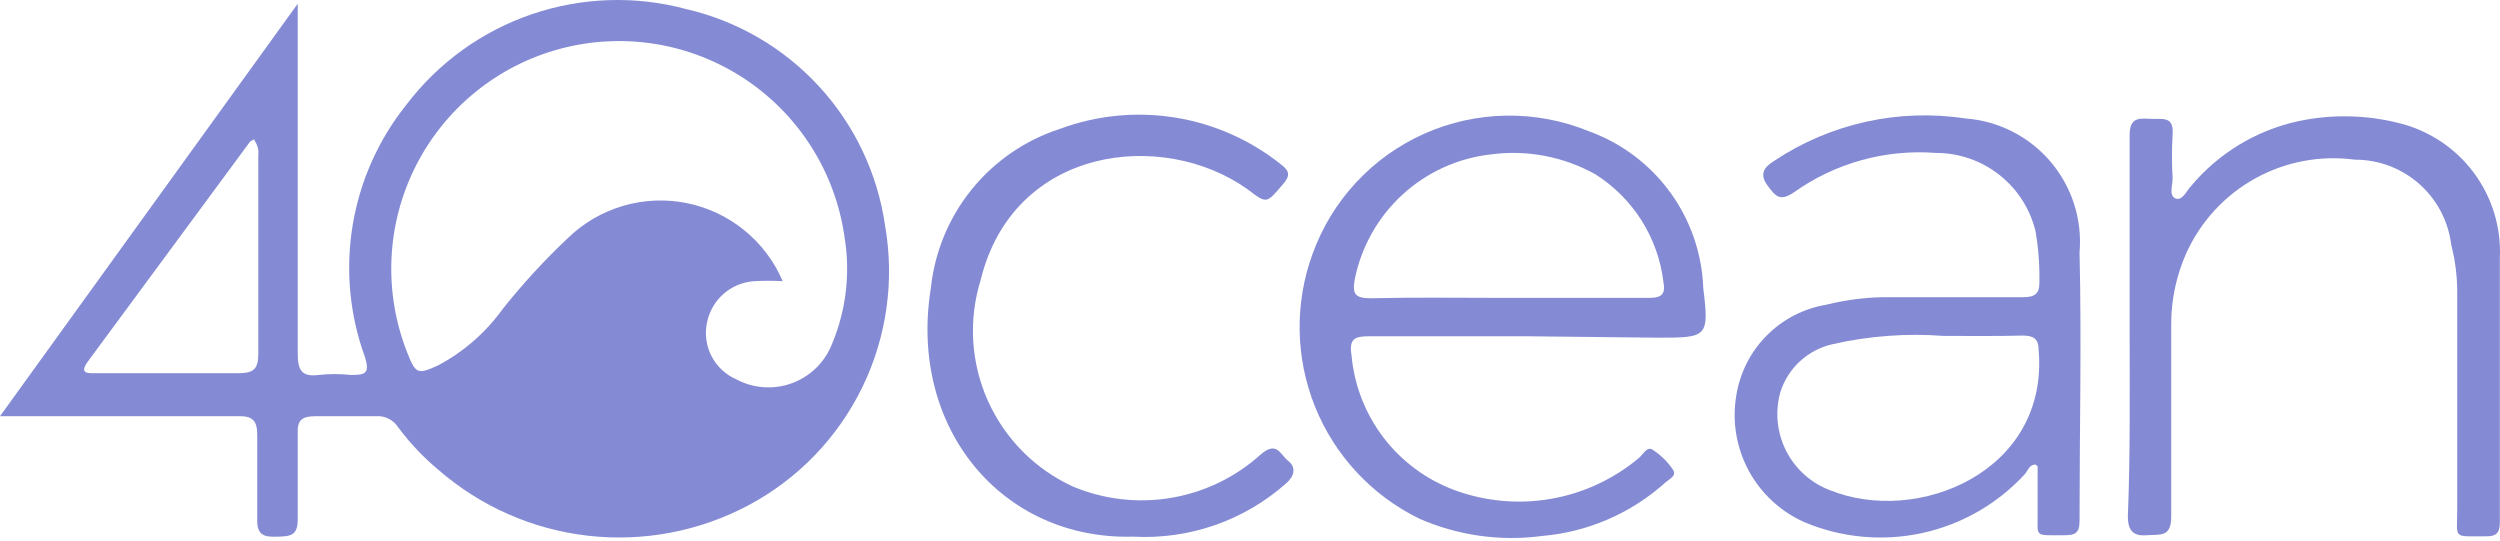 <svg width="157" height="34" viewBox="0 0 157 34" fill="none" xmlns="http://www.w3.org/2000/svg">
<path d="M18.698 0.233C18.698 7.797 18.698 15.004 18.698 22.189C18.698 23.193 18.899 23.684 19.992 23.55C20.681 23.472 21.378 23.472 22.067 23.55C22.982 23.55 23.227 23.416 22.915 22.412C21.953 19.769 21.689 16.924 22.146 14.149C22.603 11.374 23.767 8.764 25.526 6.57C27.526 3.939 30.264 1.964 33.392 0.895C36.519 -0.174 39.893 -0.288 43.086 0.568C46.296 1.308 49.207 3.002 51.437 5.427C53.667 7.853 55.111 10.895 55.581 14.156C56.189 17.618 55.685 21.184 54.142 24.343C52.599 27.502 50.095 30.09 46.99 31.738C43.902 33.377 40.389 34.041 36.916 33.643C33.442 33.244 30.171 31.802 27.534 29.507C26.6 28.73 25.762 27.847 25.035 26.874C24.886 26.628 24.671 26.429 24.415 26.299C24.158 26.169 23.871 26.113 23.584 26.138C22.335 26.138 21.063 26.138 19.814 26.138C18.966 26.138 18.653 26.383 18.698 27.231C18.698 29.039 18.698 30.824 18.698 32.609C18.698 33.613 18.274 33.68 17.471 33.702C16.668 33.724 16.11 33.702 16.154 32.564C16.154 30.824 16.154 29.061 16.154 27.298C16.154 26.428 15.864 26.116 14.972 26.138C10.509 26.138 6.047 26.138 1.45 26.138H0L18.698 0.233ZM49.154 17.659C48.553 17.625 47.949 17.625 47.347 17.659C46.641 17.709 45.97 17.989 45.438 18.456C44.906 18.924 44.542 19.553 44.402 20.247C44.248 20.962 44.346 21.708 44.68 22.359C45.013 23.009 45.562 23.525 46.231 23.817C46.767 24.105 47.357 24.276 47.963 24.317C48.569 24.36 49.177 24.272 49.747 24.061C50.317 23.85 50.835 23.52 51.268 23.093C51.7 22.667 52.037 22.153 52.256 21.586C53.139 19.473 53.41 17.153 53.037 14.893C52.756 12.889 52.052 10.968 50.974 9.256C49.895 7.545 48.466 6.081 46.78 4.963C45.094 3.844 43.19 3.096 41.194 2.768C39.197 2.44 37.154 2.539 35.199 3.059C33.243 3.579 31.421 4.507 29.851 5.784C28.281 7.06 27 8.655 26.092 10.463C25.184 12.271 24.67 14.251 24.584 16.272C24.498 18.293 24.842 20.31 25.593 22.189C26.106 23.483 26.239 23.527 27.511 22.947C29.12 22.093 30.51 20.879 31.572 19.4C32.832 17.816 34.205 16.325 35.678 14.937C36.65 13.996 37.837 13.306 39.135 12.926C40.434 12.546 41.806 12.488 43.132 12.755C44.458 13.023 45.699 13.61 46.748 14.464C47.798 15.318 48.623 16.415 49.154 17.659ZM15.976 8.734L15.708 8.89L5.534 22.68C4.931 23.505 5.534 23.438 6.069 23.438C9.059 23.438 12.049 23.438 14.994 23.438C15.998 23.438 16.221 23.104 16.221 22.189C16.221 18.038 16.221 13.888 16.221 9.738C16.26 9.413 16.172 9.085 15.976 8.823V8.734Z" fill="#848BD4"/>
<path d="M95.966 21.118C92.641 21.118 89.272 21.118 85.992 21.118C85.1 21.118 84.698 21.252 84.877 22.323C85.046 24.199 85.744 25.99 86.889 27.486C88.034 28.983 89.58 30.125 91.347 30.779C93.275 31.489 95.356 31.679 97.381 31.33C99.406 30.982 101.303 30.107 102.883 28.793C103.173 28.57 103.418 28.012 103.775 28.235C104.289 28.566 104.73 28.999 105.069 29.507C105.315 29.887 104.824 30.087 104.601 30.288C102.456 32.225 99.737 33.408 96.858 33.657C94.226 34.012 91.547 33.634 89.116 32.564C86.148 31.111 83.823 28.611 82.587 25.547C81.351 22.482 81.293 19.069 82.422 15.963C83.022 14.292 83.954 12.76 85.162 11.459C86.37 10.158 87.829 9.115 89.452 8.393C91.074 7.672 92.826 7.287 94.601 7.261C96.377 7.235 98.139 7.569 99.781 8.243C101.827 8.982 103.604 10.316 104.885 12.073C106.165 13.831 106.89 15.932 106.966 18.105C107.345 21.185 107.211 21.207 104.11 21.207L95.966 21.118ZM94.605 18.708H103.53C104.222 18.708 104.623 18.574 104.467 17.748C104.307 16.366 103.84 15.037 103.098 13.859C102.357 12.681 101.361 11.685 100.183 10.943C98.195 9.835 95.902 9.397 93.645 9.694C91.568 9.923 89.618 10.808 88.078 12.22C86.537 13.633 85.487 15.498 85.077 17.548C84.921 18.462 85.077 18.73 86.104 18.73C88.893 18.663 91.749 18.708 94.605 18.708Z" fill="#848BD4"/>
<path d="M127.829 29.173C127.449 29.173 127.36 29.53 127.182 29.753C125.465 31.63 123.209 32.929 120.724 33.473C118.239 34.016 115.647 33.776 113.303 32.787C111.809 32.121 110.579 30.977 109.807 29.535C109.036 28.092 108.766 26.434 109.042 24.822C109.27 23.399 109.941 22.084 110.958 21.063C111.975 20.042 113.287 19.366 114.709 19.132C116.007 18.807 117.342 18.65 118.681 18.663C121.47 18.663 124.259 18.663 127.048 18.663C127.739 18.663 128.096 18.485 128.074 17.704C128.093 16.635 128.011 15.567 127.829 14.513C127.488 13.113 126.688 11.868 125.554 10.978C124.421 10.087 123.022 9.604 121.581 9.604C118.408 9.359 115.249 10.236 112.656 12.081C111.786 12.661 111.518 12.349 111.005 11.657C110.492 10.966 110.737 10.519 111.429 10.095C114.96 7.746 119.241 6.799 123.433 7.44C124.458 7.516 125.458 7.795 126.374 8.26C127.29 8.725 128.105 9.367 128.771 10.15C129.438 10.932 129.942 11.839 130.255 12.818C130.568 13.797 130.684 14.828 130.595 15.852C130.729 21.475 130.595 27.12 130.595 32.743C130.595 33.501 130.283 33.613 129.636 33.613C127.606 33.613 128.007 33.769 127.963 32.006C127.963 31.091 127.963 30.177 127.963 29.262C127.963 29.284 127.873 29.217 127.829 29.173ZM122.072 21.096C119.739 20.92 117.393 21.093 115.111 21.609C114.344 21.776 113.635 22.143 113.055 22.672C112.475 23.2 112.045 23.873 111.808 24.621C111.463 25.849 111.59 27.162 112.164 28.302C112.738 29.442 113.717 30.325 114.91 30.779C120.399 33.01 128.654 29.641 128.029 22.01C128.029 21.229 127.672 21.073 126.981 21.073C125.441 21.118 123.924 21.096 122.072 21.096Z" fill="#848BD4"/>
<path d="M133.741 20.605C133.741 16.566 133.741 12.527 133.741 8.489C133.741 7.418 134.254 7.418 135.013 7.462C135.771 7.507 136.53 7.239 136.441 8.444C136.385 9.358 136.385 10.275 136.441 11.189C136.441 11.635 136.195 12.282 136.619 12.46C137.043 12.639 137.311 11.992 137.601 11.68C139.324 9.625 141.677 8.197 144.295 7.619C146.395 7.164 148.571 7.202 150.654 7.73C152.53 8.189 154.188 9.286 155.344 10.832C156.5 12.379 157.082 14.28 156.991 16.209C156.991 21.742 156.991 27.254 156.991 32.787C156.991 33.501 156.745 33.702 156.054 33.68C154.001 33.68 154.313 33.858 154.313 32.006C154.313 27.544 154.313 23.014 154.313 18.418C154.321 17.387 154.193 16.359 153.934 15.361C153.754 13.886 153.038 12.528 151.924 11.546C150.809 10.563 149.373 10.023 147.887 10.028C145.73 9.737 143.537 10.149 141.632 11.202C139.727 12.255 138.212 13.893 137.311 15.874C136.681 17.278 136.354 18.798 136.352 20.337C136.352 24.375 136.352 28.414 136.352 32.453C136.352 33.769 135.638 33.546 134.834 33.613C134.031 33.68 133.629 33.39 133.629 32.43C133.786 28.526 133.741 24.576 133.741 20.605Z" fill="#848BD4"/>
<path d="M71.155 33.702C62.944 33.925 57.031 26.897 58.459 18.083C58.699 15.809 59.594 13.654 61.036 11.88C62.478 10.105 64.404 8.788 66.581 8.087C68.887 7.235 71.374 6.992 73.802 7.383C76.229 7.774 78.515 8.785 80.437 10.318C80.995 10.742 81.039 11.032 80.571 11.568C79.522 12.795 79.567 12.817 78.339 11.88C73.007 8.087 63.635 9.18 61.583 17.592C60.809 20.089 60.971 22.782 62.039 25.168C63.107 27.554 65.007 29.469 67.384 30.556C69.336 31.373 71.48 31.618 73.566 31.262C75.652 30.907 77.594 29.965 79.165 28.548C80.191 27.655 80.392 28.548 80.905 28.949C81.418 29.351 81.285 29.909 80.771 30.355C78.132 32.694 74.676 33.897 71.155 33.702Z" fill="#848BD4"/>
</svg>
